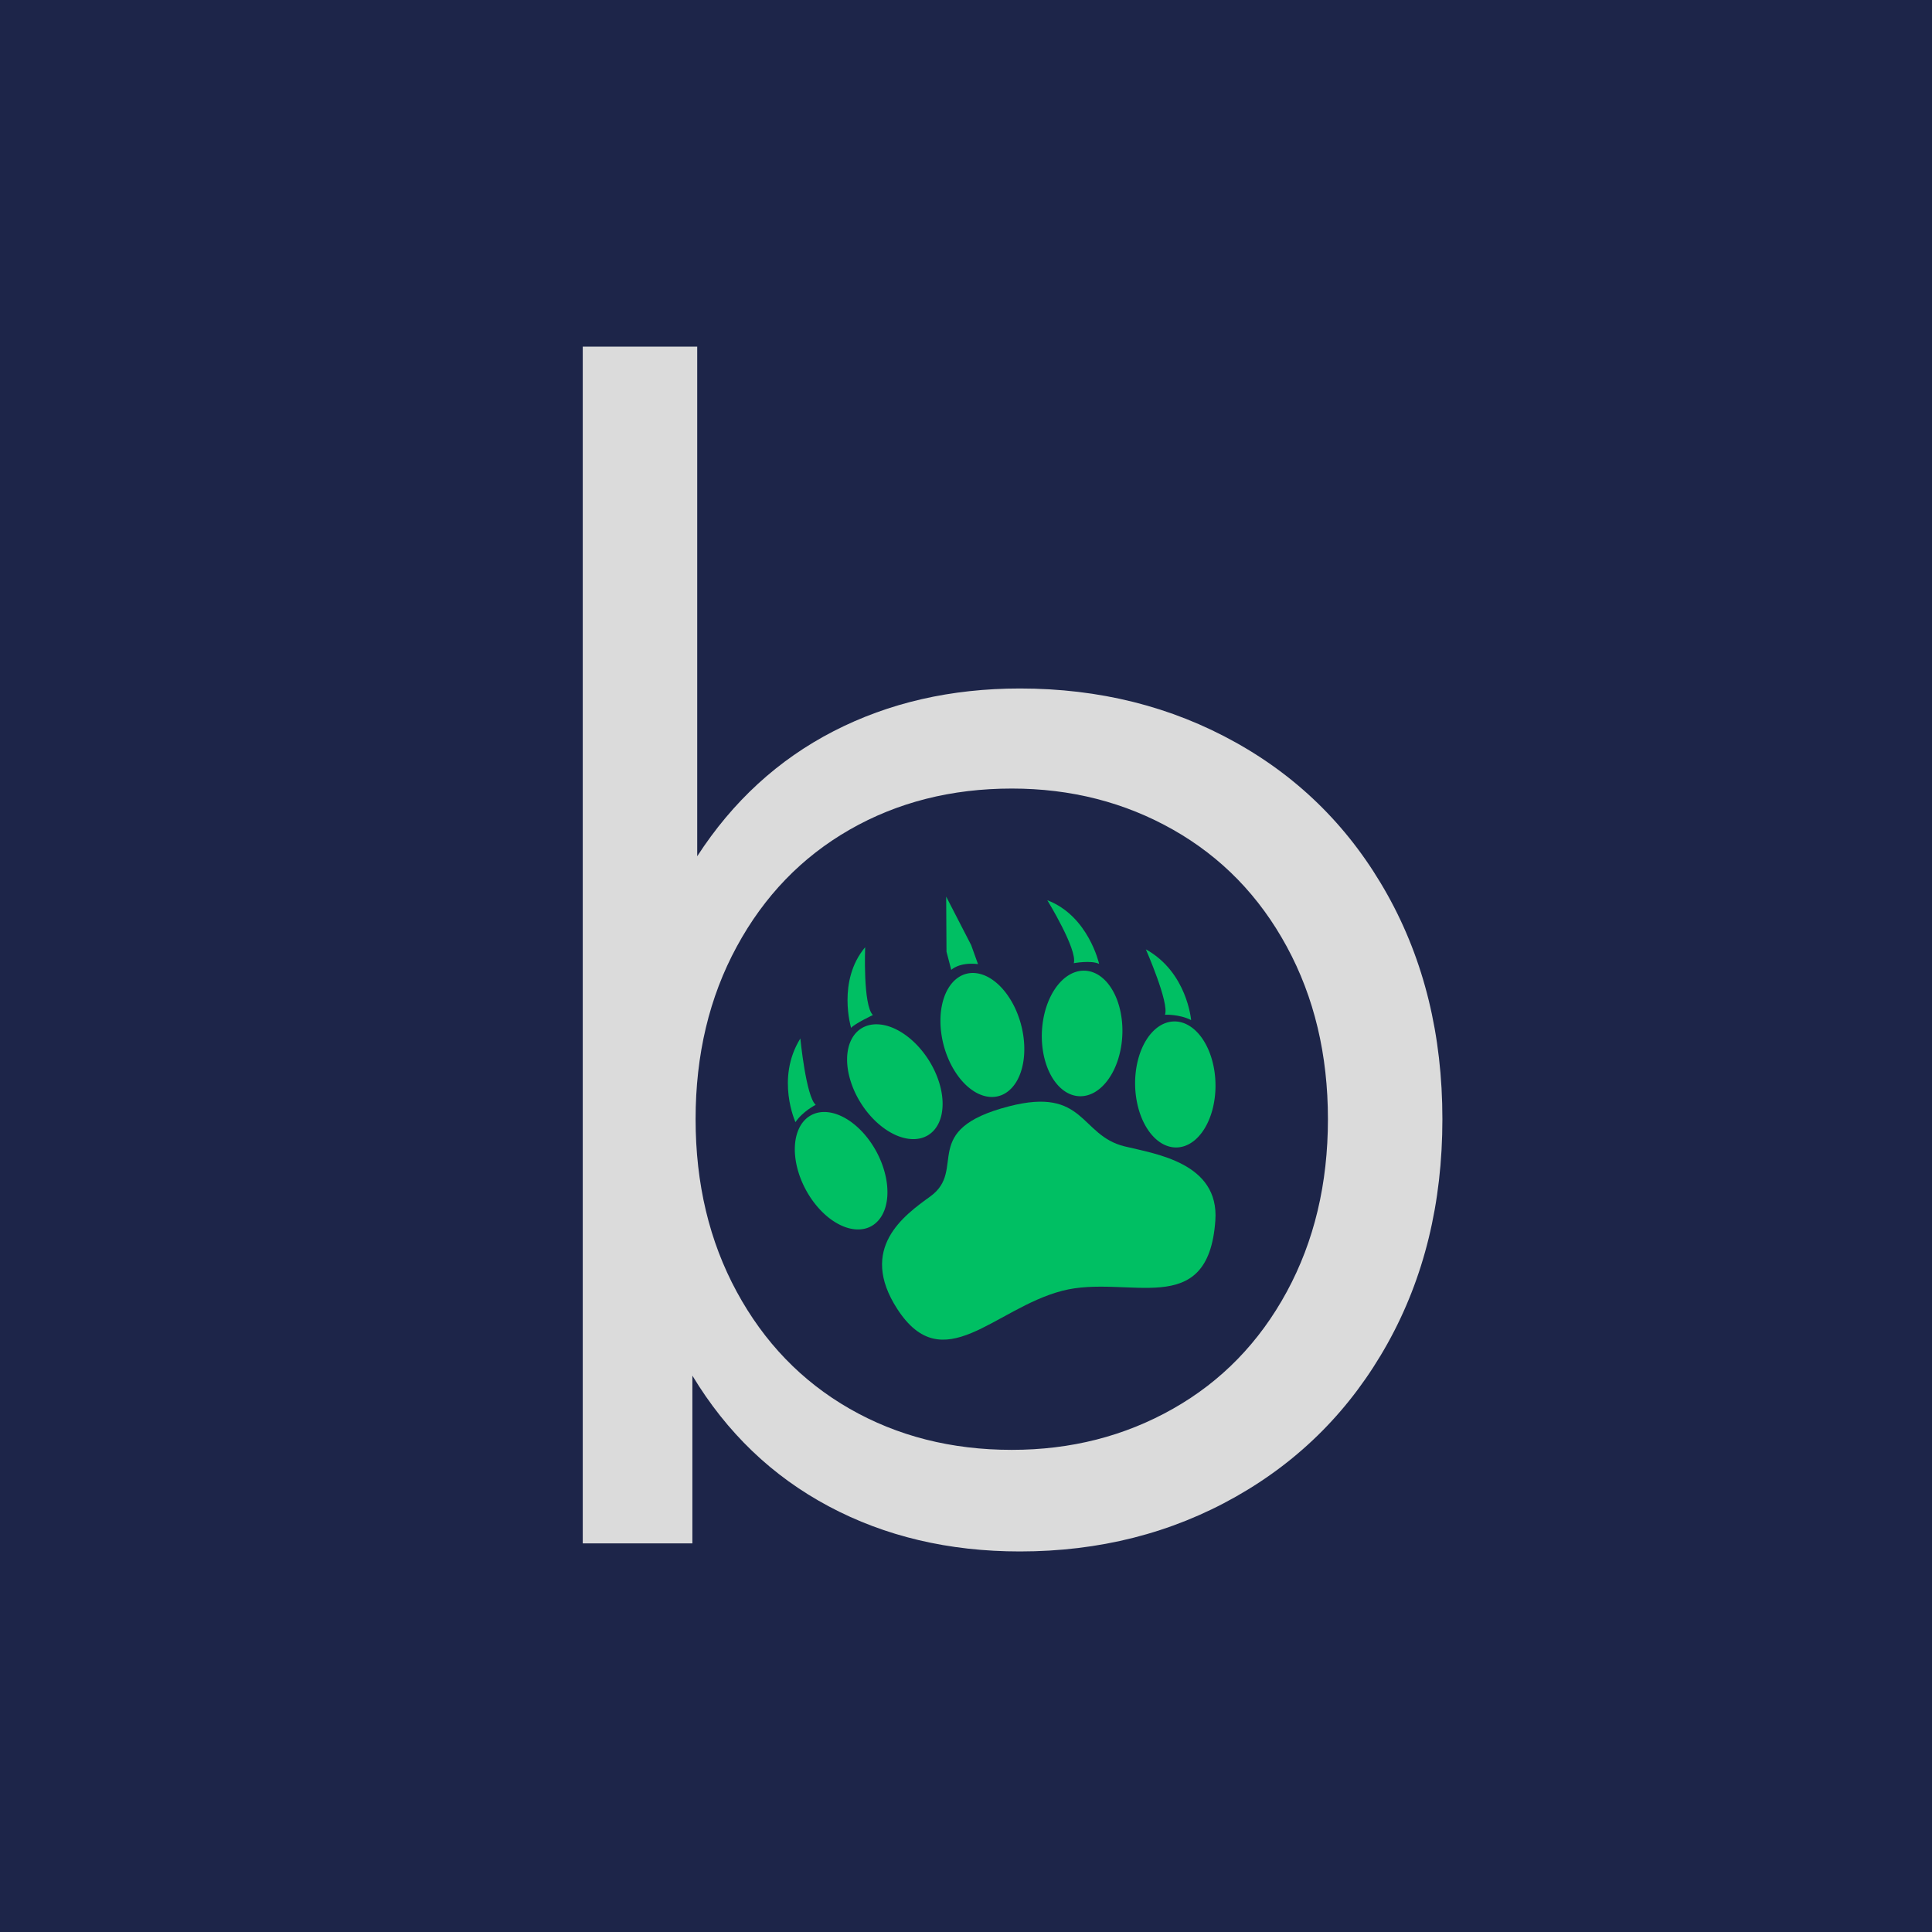 <?xml version="1.0" encoding="UTF-8"?>
<svg data-bbox="-37.5 -37.5 450 450" height="500" viewBox="0 0 375 375" width="500" xmlns="http://www.w3.org/2000/svg" data-type="color">
    <g>
        <defs>
            <clipPath id="0f98e7da-5293-4951-9c20-41e25467cf21">
                <path d="M183 174.027h7V189h-7Zm0 0"/>
            </clipPath>
            <clipPath id="e2440e6c-ed12-44e2-b6d2-ef8fb8b4e68a">
                <path d="M203 174.027h11V188h-11Zm0 0"/>
            </clipPath>
        </defs>
        <path fill="#ffffff" d="M412.5-37.5v450h-450v-450h450z" data-color="1"/>
        <path fill="#ffffff" d="M412.5-37.5v450h-450v-450h450z" data-color="1"/>
        <path fill="#1d2549" d="M412.5-37.5v450h-450v-450h450z" data-color="2"/>
        <path d="M218.242 222.5c-8.683-2.145-7.597-11.574-22.375-7.77-17.656 4.56-8.062 12.258-15.285 17.489-5.066 3.668-14.066 10.05-6.414 21.863 8.883 13.695 18.766-.086 31.98-3.531 12.743-3.324 28.368 6.008 29.75-13.649.801-11.265-11.789-12.953-17.656-14.402Zm0 0" fill="#00bf63" data-color="3"/>
        <path d="M198.203 198.945c.203.782.356 1.567.461 2.356.102.789.156 1.57.152 2.336 0 .77-.05 1.515-.156 2.234a13.118 13.118 0 0 1-.465 2.043c-.207.64-.457 1.23-.754 1.77a7.536 7.536 0 0 1-1.015 1.433c-.38.414-.79.762-1.235 1.04a4.94 4.94 0 0 1-1.41.605c-.492.129-1 .18-1.527.152a5.942 5.942 0 0 1-1.586-.312 7.479 7.479 0 0 1-1.59-.762 10.241 10.241 0 0 1-1.527-1.184 12.9 12.9 0 0 1-1.406-1.558 16.472 16.472 0 0 1-1.23-1.871 17.666 17.666 0 0 1-1.013-2.122c-.297-.738-.547-1.5-.75-2.277a19.745 19.745 0 0 1-.46-2.355c-.102-.79-.157-1.57-.153-2.336 0-.77.05-1.516.156-2.235.106-.718.262-1.398.465-2.043.207-.64.457-1.23.754-1.77.3-.538.637-1.015 1.016-1.433a5.945 5.945 0 0 1 1.234-1.039 4.94 4.94 0 0 1 1.41-.605c.492-.13 1-.18 1.528-.153.523.028 1.05.133 1.585.313.536.18 1.067.433 1.59.762.524.328 1.032.722 1.528 1.183.492.461.96.98 1.406 1.559.441.578.851 1.203 1.23 1.87.38.673.715 1.38 1.012 2.122.297.738.547 1.5.75 2.277Zm0 0" fill="#00bf63" data-color="3"/>
        <g clip-path="url(#0f98e7da-5293-4951-9c20-41e25467cf21)">
            <path d="M184.637 188.254s1.496-1.547 5.191-1.125l-1.324-3.684-4.852-9.418.063 10.696Zm0 0" fill="#00bf63" data-color="3"/>
        </g>
        <path d="M210.605 188.41a5.102 5.102 0 0 1 1.512.305c.496.176.973.43 1.434.758.457.328.89.726 1.297 1.187.402.465.773.988 1.109 1.57.336.583.633 1.215.887 1.891.25.68.46 1.39.62 2.14.161.747.274 1.516.337 2.305.066.79.078 1.586.039 2.383a18.327 18.327 0 0 1-.808 4.637 15.41 15.41 0 0 1-.821 2.074c-.316.653-.668 1.25-1.059 1.8a9.803 9.803 0 0 1-1.254 1.462 7.781 7.781 0 0 1-1.398 1.062 5.943 5.943 0 0 1-1.496.625 5.143 5.143 0 0 1-1.535.164 5.102 5.102 0 0 1-1.512-.304 6.004 6.004 0 0 1-1.43-.758 7.53 7.53 0 0 1-1.297-1.191 9.677 9.677 0 0 1-1.113-1.567 12.749 12.749 0 0 1-.883-1.89c-.254-.68-.46-1.395-.625-2.141-.16-.75-.273-1.516-.336-2.305a18.687 18.687 0 0 1-.039-2.387c.04-.796.125-1.59.262-2.367.137-.781.32-1.535.55-2.265.231-.73.505-1.422.821-2.075a12.6 12.6 0 0 1 1.055-1.8 10.15 10.15 0 0 1 1.254-1.461 7.498 7.498 0 0 1 1.402-1.063 5.884 5.884 0 0 1 1.496-.625 5.104 5.104 0 0 1 1.531-.164Zm0 0" fill="#00bf63" data-color="3"/>
        <path d="M180.332 205.871c.426.684.8 1.383 1.133 2.102.332.722.61 1.445.836 2.18.226.73.394 1.452.504 2.167.11.715.164 1.41.152 2.082a9.937 9.937 0 0 1-.2 1.907 7.704 7.704 0 0 1-.55 1.664c-.242.507-.535.96-.879 1.359a5.085 5.085 0 0 1-1.172.996c-.433.266-.91.465-1.418.598a6.067 6.067 0 0 1-1.613.176 7.514 7.514 0 0 1-1.746-.254 9.643 9.643 0 0 1-1.813-.668 13.082 13.082 0 0 1-1.804-1.063 16.037 16.037 0 0 1-1.73-1.414 18.236 18.236 0 0 1-2.98-3.66 17.926 17.926 0 0 1-1.969-4.277 15.501 15.501 0 0 1-.509-2.168c-.11-.715-.16-1.41-.152-2.082a9.6 9.6 0 0 1 .203-1.907 7.301 7.301 0 0 1 .55-1.664c.24-.511.532-.96.876-1.36a5.253 5.253 0 0 1 1.172-.995c.437-.266.91-.465 1.422-.598a6.05 6.05 0 0 1 1.613-.176 7.717 7.717 0 0 1 1.746.25 9.91 9.91 0 0 1 1.809.672c.609.293 1.21.645 1.808 1.063.594.418 1.172.89 1.73 1.414a17.24 17.24 0 0 1 1.59 1.715c.504.613.965 1.261 1.391 1.941Zm0 0" fill="#00bf63" data-color="3"/>
        <path d="M235.922 210.336a18.307 18.307 0 0 1-.496 4.691c-.18.746-.406 1.453-.68 2.13-.27.671-.578 1.296-.93 1.87a9.893 9.893 0 0 1-1.152 1.547c-.414.453-.855.84-1.324 1.156-.465.317-.95.56-1.45.727-.5.164-1.003.254-1.515.266a5.126 5.126 0 0 1-1.527-.207 5.907 5.907 0 0 1-1.477-.664 7.654 7.654 0 0 1-1.371-1.106 9.725 9.725 0 0 1-1.21-1.496 12.633 12.633 0 0 1-1.009-1.832 15.726 15.726 0 0 1-.765-2.102 18.61 18.61 0 0 1-.688-4.668c-.015-.804.016-1.601.102-2.39.082-.79.215-1.559.398-2.301.18-.746.406-1.457.676-2.129.27-.676.582-1.3.934-1.875.347-.574.73-1.09 1.148-1.543.418-.457.86-.844 1.324-1.16.469-.316.95-.559 1.45-.723a4.97 4.97 0 0 1 1.515-.265 4.982 4.982 0 0 1 1.527.203c.504.144 1 .367 1.477.668.48.297.937.664 1.371 1.101.438.438.84.938 1.215 1.496.37.563.707 1.172 1.008 1.836.297.66.55 1.36.761 2.098.211.738.375 1.5.493 2.285.113.79.18 1.582.195 2.387Zm0 0" fill="#00bf63" data-color="3"/>
        <path d="M170.152 223.605a18.485 18.485 0 0 1 1.683 4.411c.18.746.302 1.48.364 2.203.063.722.07 1.418.02 2.09a9.88 9.88 0 0 1-.328 1.894 7.364 7.364 0 0 1-.657 1.625 5.808 5.808 0 0 1-.964 1.297 5.08 5.08 0 0 1-1.23.918 5.027 5.027 0 0 1-1.458.5 6.022 6.022 0 0 1-1.621.066 7.613 7.613 0 0 1-1.723-.37 9.998 9.998 0 0 1-1.761-.794 12.637 12.637 0 0 1-1.735-1.183 15.819 15.819 0 0 1-1.633-1.535 17.853 17.853 0 0 1-1.476-1.82 18.662 18.662 0 0 1-1.258-2.04 19.13 19.13 0 0 1-.996-2.176 18.59 18.59 0 0 1-.691-2.234 15.392 15.392 0 0 1-.36-2.203 12.493 12.493 0 0 1-.02-2.09c.051-.668.16-1.3.325-1.894.168-.59.387-1.133.656-1.625a5.93 5.93 0 0 1 .965-1.297 5.084 5.084 0 0 1 2.687-1.418 6.029 6.029 0 0 1 1.621-.067 7.672 7.672 0 0 1 1.727.371c.586.196 1.172.461 1.762.793.586.332 1.164.73 1.73 1.188.567.457 1.114.969 1.637 1.531a17.311 17.311 0 0 1 1.473 1.82c.46.649.882 1.329 1.261 2.04Zm0 0" fill="#00bf63" data-color="3"/>
        <g clip-path="url(#e2440e6c-ed12-44e2-b6d2-ef8fb8b4e68a)">
            <path d="M208.422 186.953s3.355-.617 4.918.137c0 0-2.063-9.309-10.059-12.356 0 0 5.903 9.618 5.14 12.22Zm0 0" fill="#00bf63" data-color="3"/>
        </g>
        <path d="M169.426 197.02c-1.95-1.91-1.5-13.165-1.5-13.165-5.488 6.532-2.73 15.653-2.73 15.653.699-.817 4.23-2.488 4.23-2.488Zm0 0" fill="#00bf63" data-color="3"/>
        <path d="M226.117 196.957s2.809-.125 5.078 1.04c0 0-.761-9.282-8.785-13.731 0 .011 4.594 10.449 3.707 12.691Zm0 0" fill="#00bf63" data-color="3"/>
        <path d="M158.332 214.445c-1.875-1.539-2.984-12.879-2.984-12.879-4.828 7.758-.95 16.239-.95 16.239 1.426-2.11 3.934-3.36 3.934-3.36Zm0 0" fill="#00bf63" data-color="3"/>
        <path d="M197.954 133.635c15.437 0 29.414 3.5 41.937 10.5 12.532 6.993 22.344 16.852 29.438 29.579 7.094 12.73 10.64 27.234 10.64 43.515s-3.546 30.793-10.64 43.531c-7.094 12.731-16.906 22.641-29.438 29.735-12.523 7.094-26.5 10.64-41.937 10.64-13.781 0-26.153-2.921-37.11-8.765-10.96-5.844-19.777-14.297-26.453-25.36v32.563H113.11V67.276h22.219v98.922c6.894-10.645 15.71-18.734 26.453-24.266 10.75-5.53 22.805-8.297 36.172-8.297Zm-1.563 147.782c11.477 0 21.91-2.66 31.297-7.985 9.395-5.32 16.754-12.89 22.078-22.703 5.32-9.812 7.985-20.976 7.985-33.5 0-12.52-2.664-23.68-7.985-33.484-5.324-9.813-12.683-17.379-22.078-22.703-9.387-5.32-19.82-7.985-31.297-7.985-11.699 0-22.195 2.664-31.484 7.985-9.281 5.324-16.586 12.89-21.906 22.703-5.325 9.805-7.985 20.965-7.985 33.484 0 12.524 2.66 23.688 7.985 33.5 5.32 9.813 12.625 17.383 21.906 22.703 9.289 5.325 19.785 7.985 31.484 7.985Zm0 0" fill="#dbdbdb" data-color="4"/>
    </g>
</svg>
